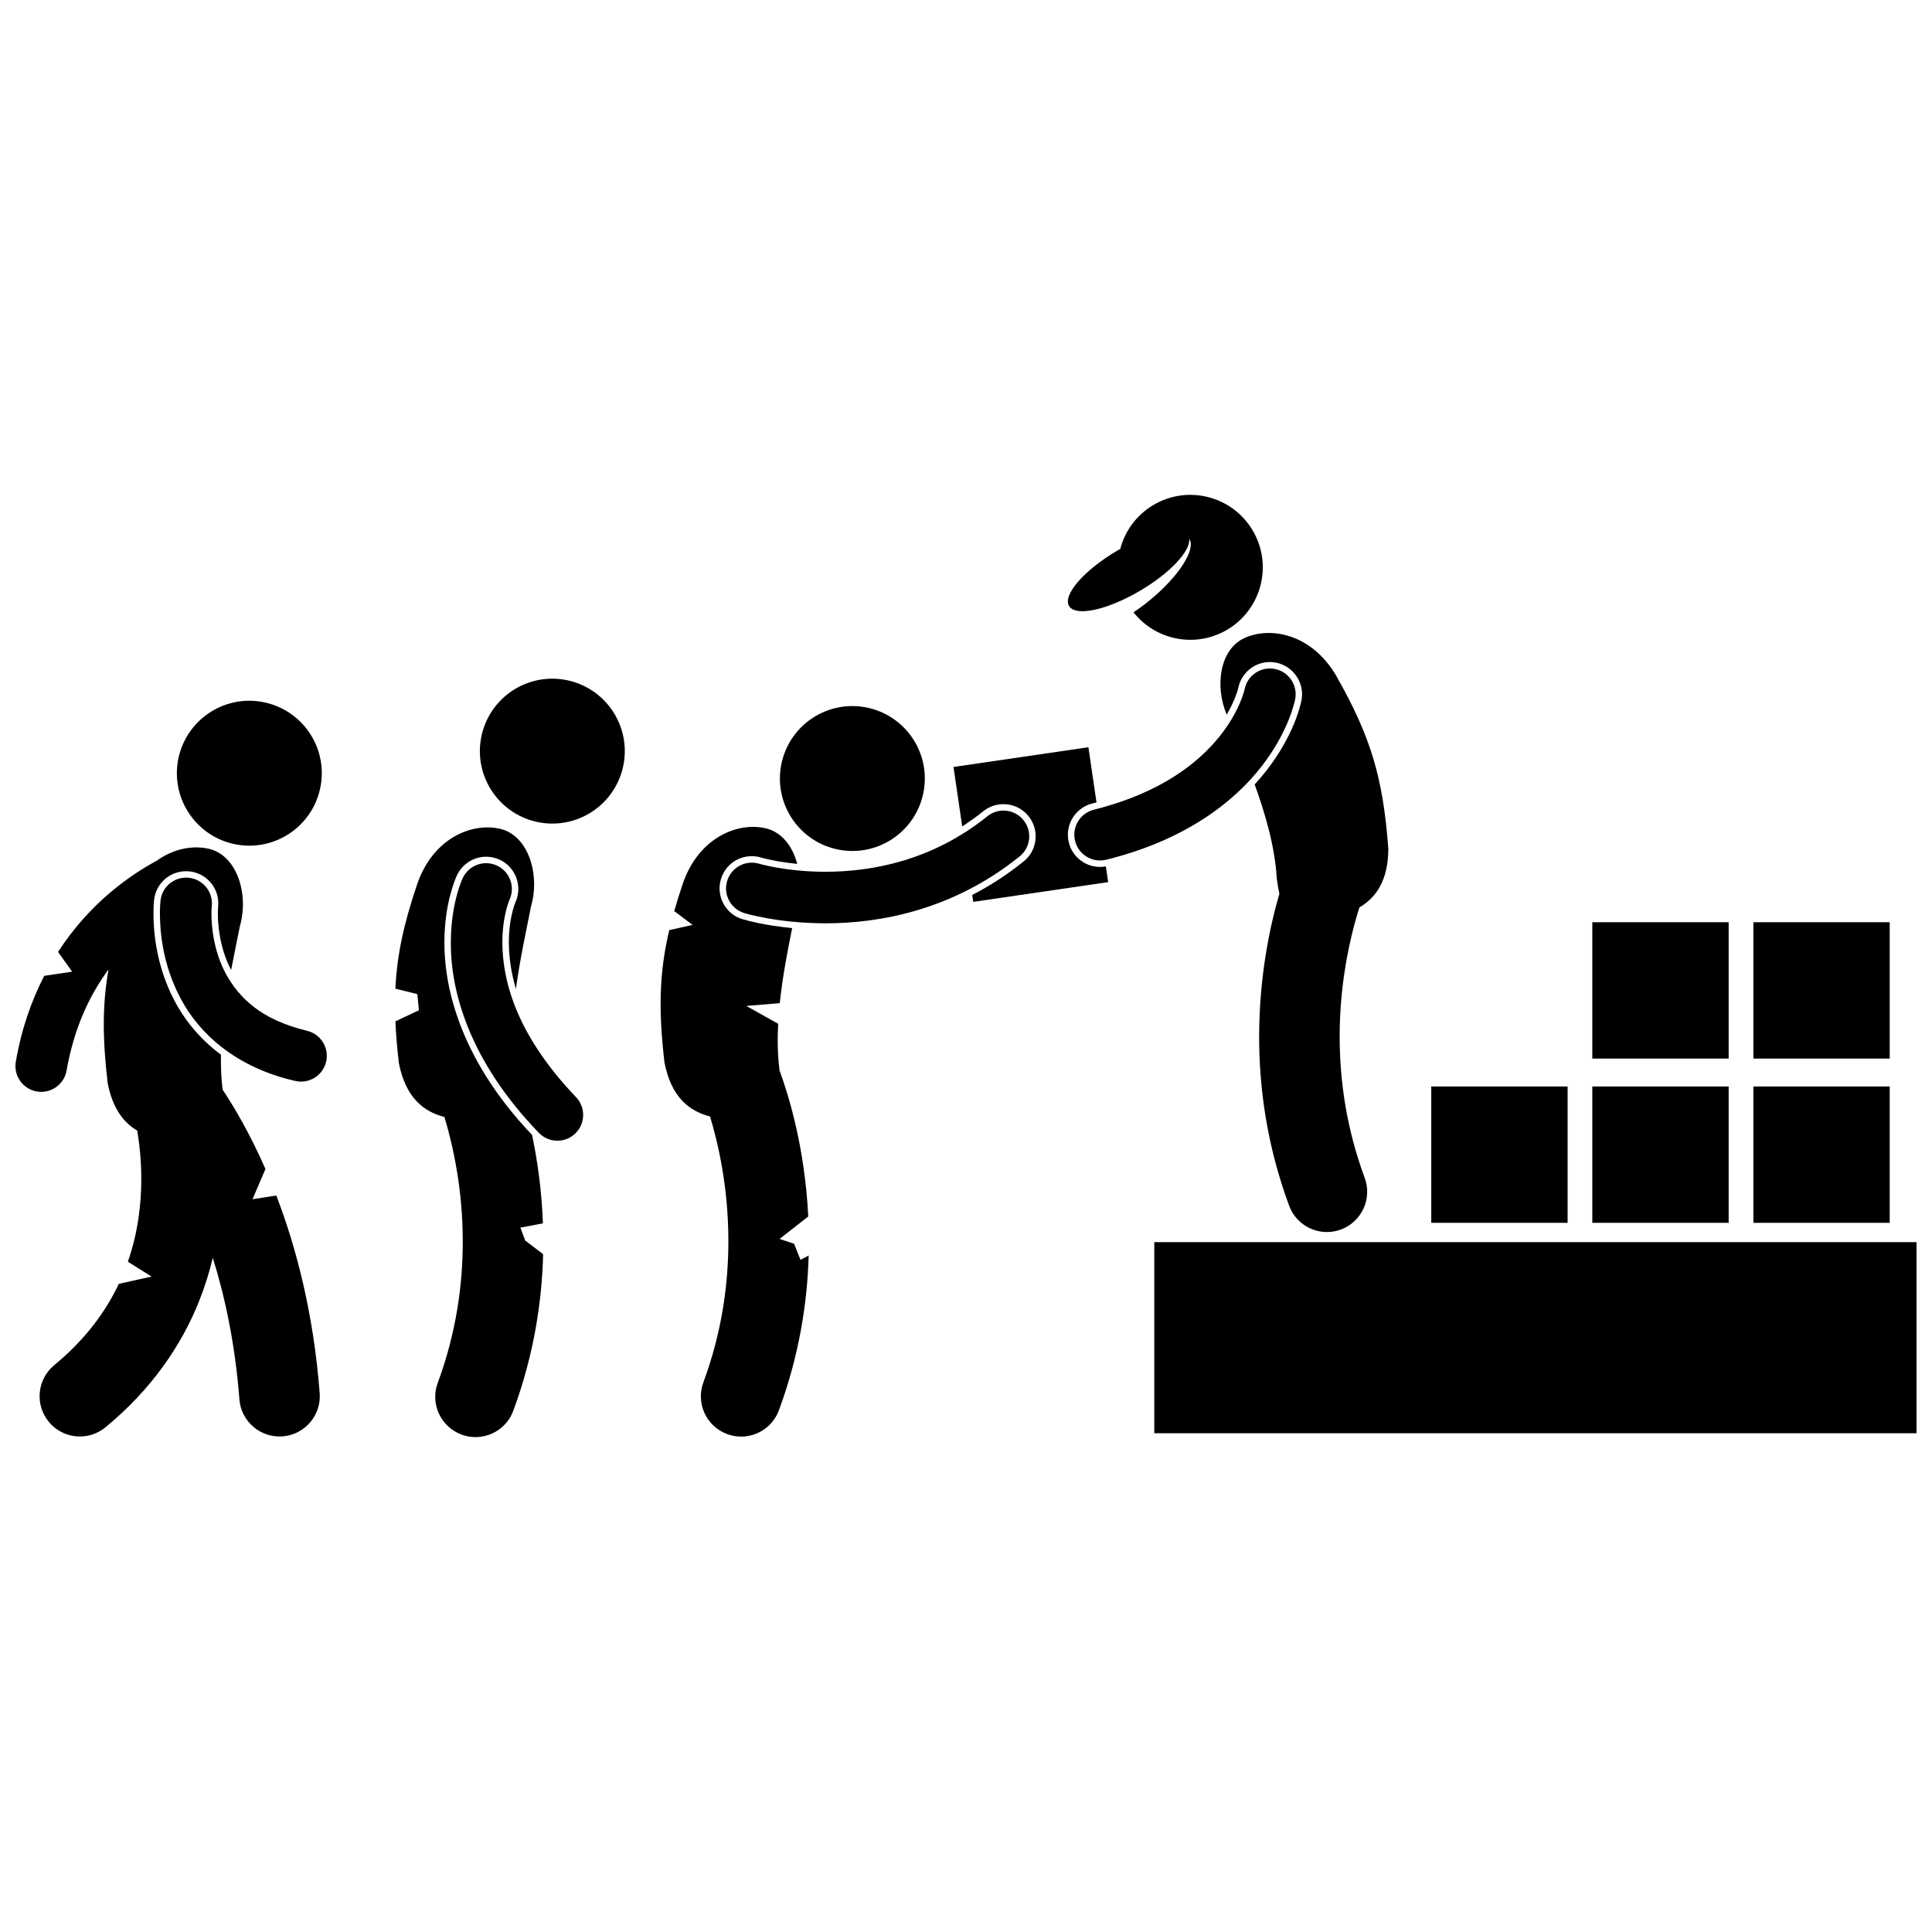 <?xml version="1.0" encoding="UTF-8"?>
<!-- Uploaded to: ICON Repo, www.iconrepo.com, Generator: ICON Repo Mixer Tools -->
<svg width="800px" height="800px" version="1.1" viewBox="144 144 512 512" xmlns="http://www.w3.org/2000/svg">
 <defs>
  <clipPath id="b">
   <path d="m148.09 368h80.906v157h-80.906z"/>
  </clipPath>
  <clipPath id="a">
   <path d="m449 473h202.9v51h-202.9z"/>
  </clipPath>
 </defs>
 <path d="m294.73 324.36c10.328 2.406 16.75 12.727 14.344 23.051-2.406 10.328-12.727 16.75-23.055 14.344-10.324-2.406-16.746-12.727-14.344-23.051 2.406-10.328 12.727-16.75 23.055-14.344"/>
 <path d="m261.77 393.79c0.008-10.156 2.773-16.637 3.328-17.832 1.406-2.988 4.438-4.918 7.734-4.918 1.262 0 2.481 0.273 3.629 0.812 4.254 2 6.09 7.086 4.098 11.34 0.004 0.008-0.047 0.129-0.117 0.312-0.117 0.32-0.355 1.004-0.605 1.984-0.453 1.762-0.992 4.629-0.988 8.305 0.027 4.082 0.656 8.176 1.875 12.273 1.078-7.988 2.789-15.656 4.012-21.902 2.449-8.496-0.754-18.664-8.039-20.477-7.285-1.816-17.848 2.141-22.145 14.637-3.512 10.406-5.344 18.625-5.769 27.68l5.812 1.453 0.426 4.269-6.234 2.934c0.148 3.43 0.449 7.062 0.914 11.051 1.801 9.277 6.684 12.934 12.07 14.297 2.172 7.16 4.883 18.941 4.863 33.078 0 11.281-1.688 24.047-6.625 37.383-2.047 5.527 0.773 11.664 6.301 13.711 1.223 0.453 2.473 0.668 3.703 0.668 4.336 0 8.414-2.664 10.008-6.969 5.457-14.738 7.598-28.898 7.91-41.504l-4.742-3.625-1.281-3.414 5.969-1.137c-0.328-8.902-1.48-16.824-2.875-23.426-20.301-21.32-23.281-41.062-23.23-50.984z"/>
 <path d="m277.13 393.8c-0.004-3.781 0.535-6.762 1.043-8.73 0.254-0.984 0.496-1.715 0.66-2.152 0.082-0.223 0.141-0.371 0.176-0.445h-0.004c1.598-3.41 0.129-7.473-3.281-9.07-3.414-1.605-7.481-0.137-9.082 3.277-0.297 0.645-3.16 6.957-3.168 17.125-0.062 12.645 4.691 31.109 23.316 50.398 1.34 1.395 3.129 2.098 4.926 2.098 1.703 0 3.406-0.633 4.731-1.902 2.719-2.613 2.805-6.938 0.191-9.656-16.398-17.16-19.445-31.543-19.508-40.941z"/>
 <path d="m214.43 330.21c10.328 2.406 16.75 12.727 14.344 23.055s-12.727 16.75-23.055 14.344c-10.324-2.406-16.746-12.727-14.344-23.055 2.406-10.324 12.727-16.75 23.055-14.344"/>
 <g clip-path="url(#b)">
  <path d="m190.46 409.6c-3.754-6.941-5.758-15.047-5.789-23.43 0-2.047 0.129-3.363 0.168-3.719 0.488-4.32 4.133-7.57 8.473-7.57 0.32 0 0.648 0.02 0.977 0.055 2.262 0.258 4.293 1.383 5.711 3.164 1.418 1.785 2.059 4.016 1.801 6.281l-0.004 0.07-0.016 0.223c-0.02 0.32-0.043 0.832-0.043 1.496-0.008 1.945 0.227 8.652 3.516 14.895 0.793-4.18 1.629-8.117 2.312-11.602 2.449-8.492-0.754-18.66-8.039-20.477-4.18-1.043-9.438-0.18-13.973 3.102-3.496 1.871-8.152 4.789-13.07 9.066-4.414 3.832-9.023 8.828-13.102 15.113l3.734 5.231-7.398 1.109c-3.32 6.453-6.019 13.988-7.523 22.754-0.641 3.715 1.852 7.25 5.566 7.891 0.395 0.066 0.785 0.102 1.168 0.102 3.262 0 6.144-2.344 6.719-5.664 2-11.484 6.242-20.176 11.117-26.789-1.641 9.258-1.629 18.141-0.234 30.113 1.312 6.75 4.254 10.52 7.832 12.602 0.602 3.582 1.086 7.996 1.082 12.879 0 6.719-0.914 14.273-3.559 21.875l6.285 3.93-8.68 1.93c-3.488 7.367-8.801 14.688-17.105 21.543-4.551 3.746-5.203 10.469-1.457 15.02 2.109 2.562 5.164 3.891 8.242 3.891 2.387 0 4.789-0.797 6.773-2.434 12.309-10.109 20.191-21.844 24.793-33.371 1.562-3.902 2.758-7.769 3.656-11.551 3.254 10.422 5.93 22.922 7.051 37.504 0.453 5.875 5.582 10.27 11.457 9.82 5.875-0.453 10.27-5.582 9.82-11.457-1.633-21.227-6.242-38.676-11.496-52.375l-6.312 0.996 3.434-8.016c-3.961-9.031-8.043-16.051-11.352-21.043-0.375-3.008-0.496-6.109-0.438-9.25-6.394-4.762-10.105-10.168-12.098-13.906z"/>
 </g>
 <path d="m225.33 417.16c-12.316-2.969-17.953-8.812-21.367-14.898-3.348-6.098-3.941-12.797-3.926-16.102 0-0.711 0.023-1.258 0.047-1.605 0.012-0.172 0.023-0.293 0.027-0.355l0.004-0.02c0.426-3.746-2.266-7.133-6.012-7.559-3.746-0.426-7.133 2.266-7.559 6.012-0.023 0.215-0.16 1.488-0.16 3.523 0.016 4.691 0.668 13.539 5.586 22.633 4.852 9.102 14.496 18.078 30.258 21.668 0.523 0.121 1.043 0.18 1.559 0.18 3.102 0 5.906-2.125 6.644-5.277 0.852-3.672-1.434-7.34-5.102-8.199z"/>
 <path d="m480.52 319.45c0.535 0 1.07 0.051 1.598 0.152 4.621 0.879 7.668 5.356 6.793 9.977-0.293 1.496-2.106 9.371-9.215 18.531-0.934 1.207-2 2.473-3.195 3.773 2.902 8.02 5.394 16.695 5.859 24.977 0.199 1.508 0.43 2.824 0.695 3.977-2.547 8.734-5.352 21.945-5.371 37.91-0.004 13.402 2.016 28.766 7.957 44.793 1.594 4.305 5.668 6.965 10.004 6.965 1.23 0 2.484-0.215 3.707-0.668 5.527-2.047 8.348-8.184 6.301-13.711-4.941-13.34-6.625-26.102-6.629-37.383-0.004-12.059 1.945-22.398 3.875-29.625 0.465-1.734 0.926-3.285 1.355-4.641 4.324-2.535 7.641-7.031 7.664-15.523-1.395-19.039-4.731-29.809-13.672-45.629-6.57-11.469-17.688-13.371-24.504-10.215-6.438 2.977-7.891 12.59-4.656 20.293 2.394-4.098 3.062-7.055 3.07-7.094 0.797-3.977 4.312-6.859 8.363-6.859z"/>
 <path d="m446.21 300.51c7.938-4.695 13.332-10.527 12.949-13.73 1.867 2.731-2.695 9.902-10.379 16.227-1.469 1.207-2.945 2.297-4.391 3.258 5.863 7.43 16.461 9.57 24.836 4.613 9.125-5.398 12.152-17.176 6.75-26.305-5.398-9.129-17.18-12.152-26.305-6.75-4.531 2.68-7.555 6.934-8.793 11.652-0.297 0.168-0.594 0.332-0.895 0.508-8.723 5.16-14.402 11.699-12.68 14.609 0.539 0.91 1.742 1.355 3.402 1.383 3.644 0.051 9.516-1.922 15.504-5.465z"/>
 <g clip-path="url(#a)">
  <path d="m449.9 473.18h202v50.645h-202z"/>
 </g>
 <path d="m523.3 431.93h36.133v36.133h-36.133z"/>
 <path d="m435.53 373.75c-3.922 0-7.324-2.66-8.277-6.469-1.141-4.566 1.648-9.211 6.215-10.348 0.375-0.094 0.742-0.199 1.113-0.297l-2.141-14.613-35.75 5.231 2.305 15.754c1.91-1.234 3.773-2.562 5.578-4.016 1.512-1.219 3.41-1.887 5.348-1.887 2.602 0 5.023 1.16 6.652 3.18 1.43 1.777 2.082 4.004 1.836 6.269-0.242 2.269-1.355 4.305-3.133 5.734-4.484 3.613-9.066 6.531-13.625 8.887l0.27 1.828 35.75-5.231-0.609-4.176c-0.5 0.09-1.016 0.152-1.531 0.152z"/>
 <path d="m565.98 431.93h36.133v36.133h-36.133z"/>
 <path d="m608.66 431.93h36.133v36.133h-36.133z"/>
 <path d="m565.98 388.4h36.133v36.133h-36.133z"/>
 <path d="m608.66 388.4h36.133v36.133h-36.133z"/>
 <path d="m374.24 331.62c10.328 2.406 16.75 12.727 14.344 23.051-2.402 10.328-12.727 16.75-23.051 14.344-10.328-2.406-16.75-12.727-14.348-23.051 2.406-10.328 12.727-16.75 23.055-14.344"/>
 <path d="m335.7 383.45c-1.07-2.012-1.297-4.32-0.633-6.504 1.102-3.617 4.383-6.051 8.16-6.051 0.84 0 1.68 0.125 2.488 0.371l0.16 0.047c0.152 0.039 0.426 0.113 0.801 0.207 0.719 0.18 1.895 0.445 3.441 0.719 1.355 0.238 3.109 0.496 5.16 0.703-1.211-4.606-4.031-8.355-8.188-9.391-7.285-1.816-17.848 2.141-22.145 14.637-0.859 2.543-1.605 4.945-2.266 7.269l4.875 3.656-6.195 1.375c-2.633 11.18-2.906 20.992-1.266 35.086 1.801 9.277 6.684 12.934 12.07 14.297 2.172 7.16 4.883 18.941 4.863 33.078 0 11.281-1.688 24.047-6.625 37.387-2.047 5.523 0.773 11.664 6.301 13.711 1.223 0.453 2.473 0.668 3.703 0.668 4.336 0 8.414-2.664 10.008-6.969 5.391-14.555 7.543-28.547 7.894-41.035l-2.164 1.164-1.707-4.269-3.84-1.281 7.598-5.949c-0.891-18.16-5.16-32.023-7.586-38.613-0.539-4.016-0.605-8.223-0.391-12.453l-8.441-4.727 8.867-0.738c0.73-6.981 2.062-13.84 3.289-19.895-7.199-0.691-12.016-2.012-13.16-2.352-2.207-0.664-4-2.137-5.074-4.148z"/>
 <path d="m415.25 361.36c-2.363-2.938-6.664-3.402-9.602-1.035-14.77 11.891-30.812 14.688-42.887 14.703-5.32 0-9.816-0.559-12.926-1.105-1.555-0.273-2.762-0.543-3.551-0.738-0.398-0.094-0.688-0.176-0.867-0.223-0.09-0.023-0.152-0.043-0.184-0.051h-0.008c-3.609-1.098-7.422 0.934-8.52 4.543-1.098 3.606 0.938 7.422 4.543 8.52h-0.004c0.445 0.129 8.973 2.703 21.512 2.711h0.102c14.109 0 33.562-3.394 51.352-17.723 2.941-2.367 3.402-6.668 1.039-9.602z"/>
 <path d="m428.91 366.86c0.773 3.106 3.559 5.176 6.621 5.176 0.547 0 1.105-0.066 1.66-0.203 21.27-5.273 34.047-15.57 41.164-24.77 7.141-9.199 8.742-17.07 8.887-17.805 0.703-3.703-1.727-7.277-5.434-7.981-3.684-0.699-7.234 1.699-7.969 5.367v0.008c-0.047 0.23-1.359 5.992-6.781 12.68-5.531 6.781-15.207 14.734-33.172 19.25-3.664 0.91-5.894 4.617-4.977 8.277z"/>
</svg>